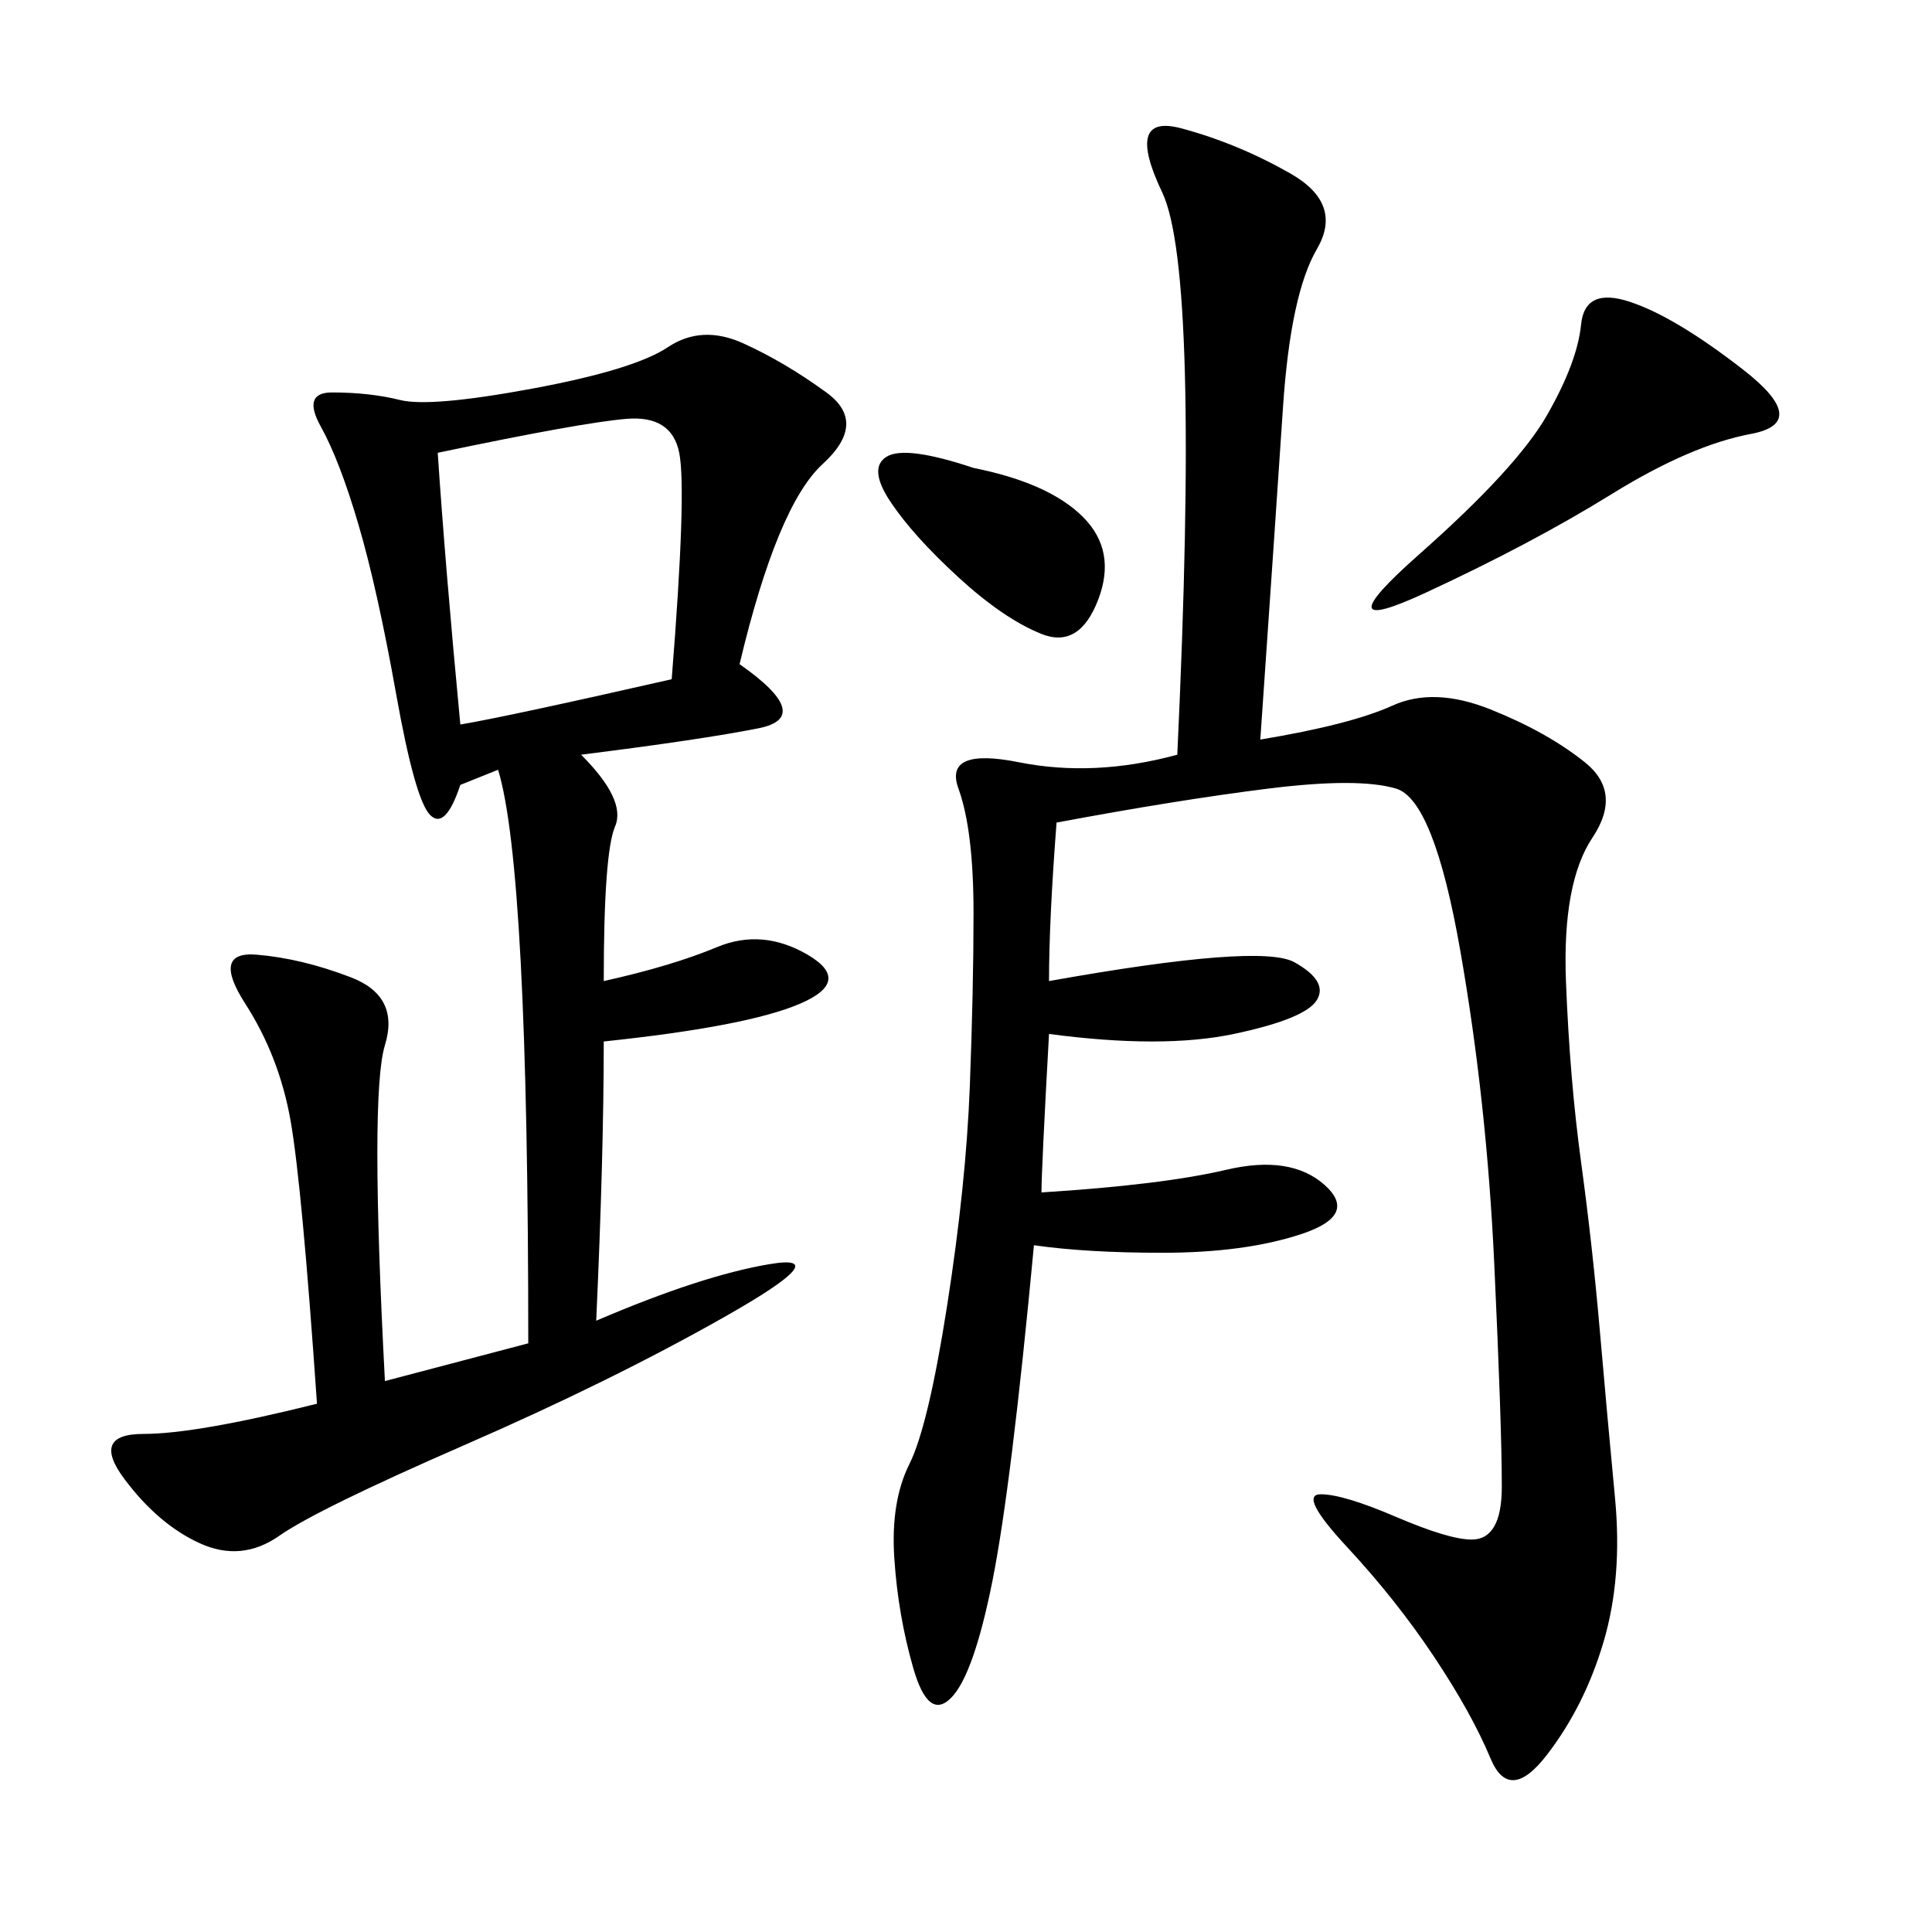 <svg xmlns="http://www.w3.org/2000/svg" xmlns:xlink="http://www.w3.org/1999/xlink" width="300" height="300"><path d="M195.70 114.84Q209.77 112.50 216.21 109.57Q222.66 106.64 231.45 110.16Q240.23 113.67 246.09 118.36Q251.95 123.05 247.27 130.08Q242.58 137.11 243.16 152.34Q243.75 167.58 245.51 180.47Q247.27 193.36 248.44 206.84Q249.61 220.31 250.78 232.62Q251.95 244.92 249.02 254.88Q246.09 264.84 240.23 272.46Q234.38 280.08 231.45 273.05Q228.52 266.02 222.66 257.23Q216.80 248.44 209.18 240.23Q201.56 232.03 205.08 232.03L205.08 232.03Q208.59 232.03 216.80 235.55Q225 239.06 228.52 239.06L228.52 239.06Q233.20 239.06 233.20 230.86L233.20 230.86Q233.20 221.48 232.03 196.29Q230.86 171.09 226.76 147.66Q222.66 124.22 216.80 122.46Q210.94 120.70 196.88 122.46Q182.81 124.22 164.06 127.73L164.06 127.73Q162.89 142.97 162.89 152.34L162.89 152.34Q195.70 146.48 200.98 149.41Q206.25 152.34 204.49 155.27Q202.73 158.20 191.60 160.55Q180.47 162.89 162.89 160.55L162.89 160.55Q161.72 181.64 161.72 185.16L161.72 185.16Q180.47 183.98 190.43 181.64Q200.39 179.30 205.66 183.98Q210.94 188.67 202.15 191.60Q193.36 194.53 180.47 194.53L180.47 194.53Q168.75 194.53 160.55 193.36L160.55 193.36Q157.03 230.86 154.10 245.51Q151.17 260.16 147.66 263.67Q144.14 267.19 141.80 258.98Q139.45 250.78 138.87 241.99Q138.28 233.20 141.21 227.34Q144.14 221.48 147.07 202.73Q150 183.98 150.59 168.75Q151.17 153.52 151.17 141.80L151.17 141.80Q151.17 128.91 148.83 122.46Q146.48 116.02 158.20 118.36Q169.92 120.70 182.81 117.19L182.81 117.19Q186.33 42.19 180.47 29.88Q174.61 17.58 183.40 19.92Q192.19 22.27 200.39 26.95Q208.59 31.64 204.49 38.67Q200.39 45.70 199.22 63.28Q198.05 80.86 195.70 114.84L195.70 114.84ZM114.84 103.13Q126.56 111.33 117.77 113.09Q108.98 114.84 90.23 117.19L90.23 117.19Q97.27 124.22 95.51 128.32Q93.75 132.42 93.75 152.34L93.75 152.34Q104.30 150 111.33 147.07Q118.36 144.14 125.39 148.24Q132.42 152.34 124.22 155.86Q116.02 159.38 93.75 161.72L93.75 161.72Q93.75 179.30 92.58 205.08L92.58 205.08Q108.98 198.05 119.53 196.29Q130.08 194.53 112.50 204.49Q94.92 214.45 72.07 224.41Q49.22 234.38 43.36 238.48Q37.50 242.58 31.05 239.65Q24.61 236.72 19.34 229.69Q14.06 222.66 22.27 222.66L22.27 222.66Q30.47 222.66 49.22 217.97L49.22 217.97Q46.88 183.98 45.12 174.02Q43.36 164.06 38.09 155.86Q32.81 147.66 39.84 148.24Q46.88 148.83 54.49 151.76Q62.11 154.69 59.77 162.30Q57.42 169.92 59.77 214.45L59.77 214.45L82.03 208.59Q82.03 134.77 77.34 119.53L77.34 119.53L71.48 121.88Q69.14 128.91 66.80 126.56Q64.45 124.22 61.52 107.81Q58.59 91.41 55.66 81.45Q52.73 71.48 49.80 66.21Q46.88 60.94 51.56 60.94L51.56 60.94Q57.42 60.94 62.11 62.11Q66.80 63.28 82.62 60.35Q98.44 57.42 103.71 53.91Q108.98 50.39 115.43 53.32Q121.88 56.25 128.32 60.94Q134.77 65.63 127.73 72.07Q120.70 78.52 114.84 103.13L114.84 103.13ZM67.97 70.31Q69.14 87.89 71.48 112.50L71.48 112.50Q78.52 111.33 104.30 105.47L104.30 105.47Q106.64 76.17 105.47 70.31Q104.30 64.45 97.27 65.04Q90.23 65.63 67.97 70.31L67.97 70.31ZM253.13 46.88Q260.16 49.22 270.70 57.42Q281.25 65.63 271.88 67.38Q262.50 69.14 250.20 76.76Q237.89 84.38 221.48 91.99Q205.08 99.61 220.31 86.13Q235.55 72.66 240.23 64.45Q244.92 56.25 245.51 50.39Q246.09 44.53 253.13 46.88L253.13 46.88ZM151.17 72.66Q162.89 75 168.16 80.27Q173.44 85.55 170.51 93.16Q167.58 100.78 161.72 98.44Q155.86 96.09 148.83 89.65Q141.80 83.20 138.28 77.93Q134.77 72.66 137.70 70.90Q140.63 69.14 151.17 72.66L151.17 72.66Z"/></svg>